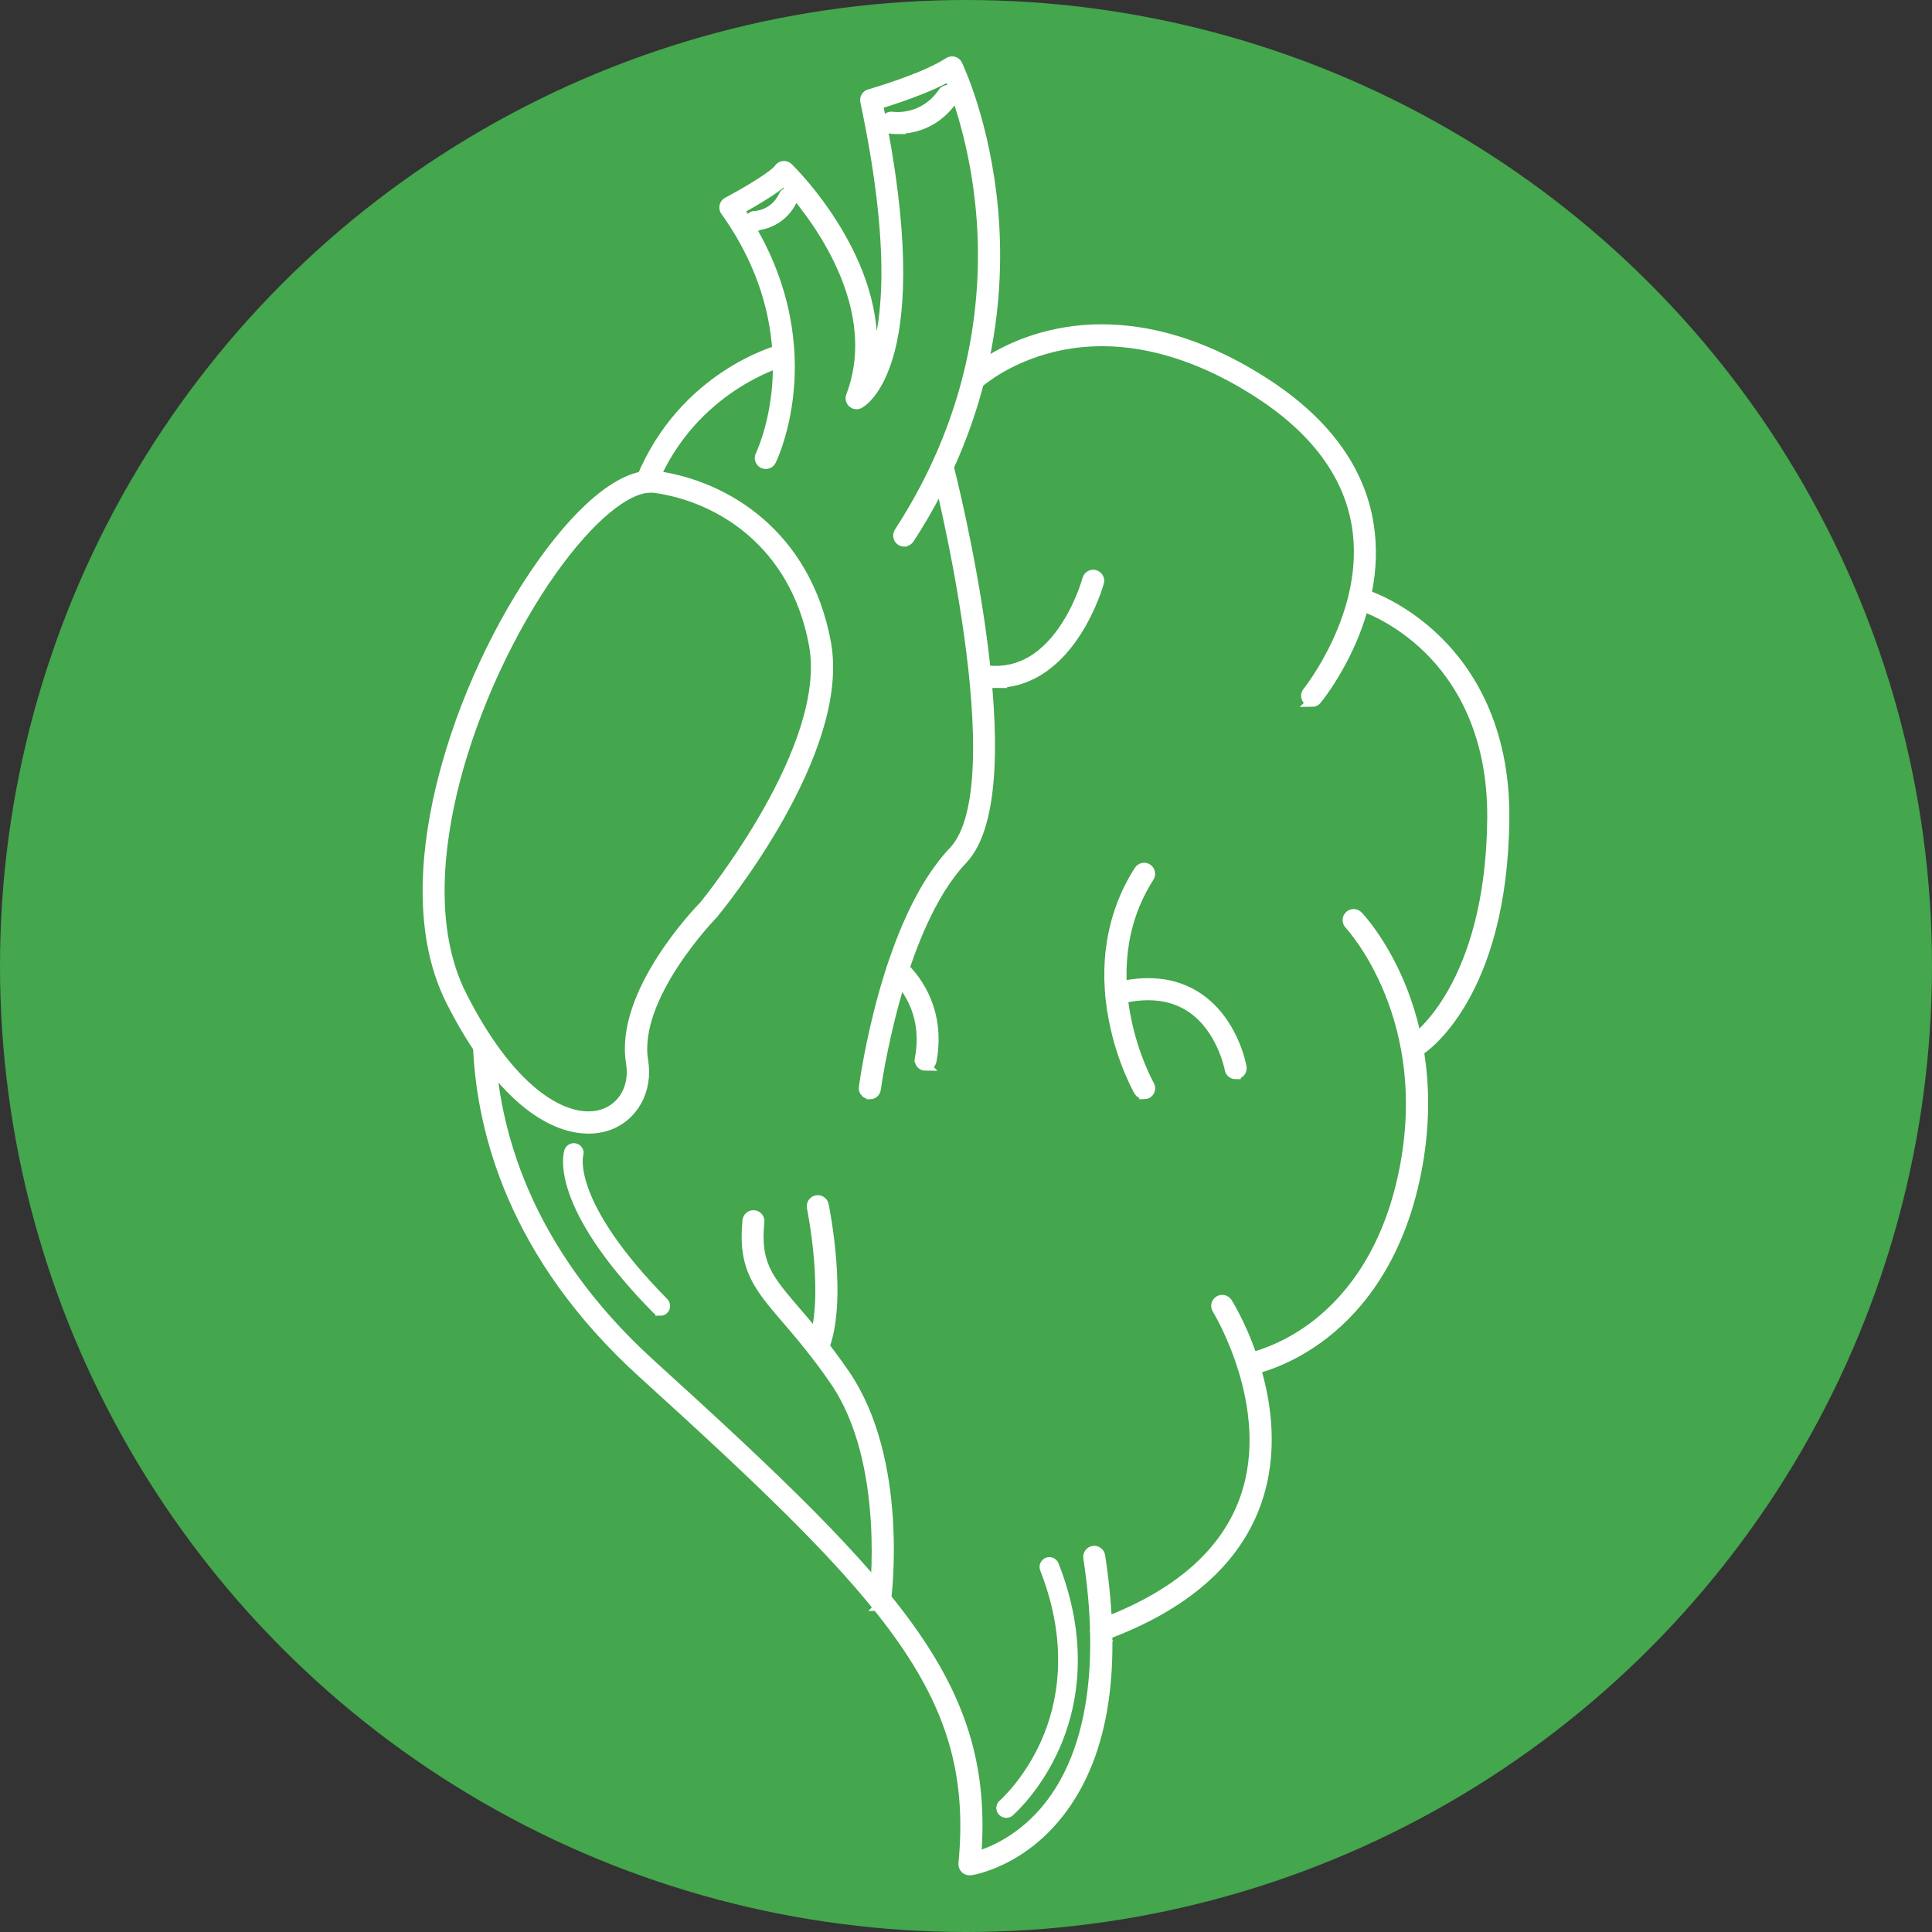 <?xml version="1.0" encoding="UTF-8"?>
<svg id="Layer_1" data-name="Layer 1" xmlns="http://www.w3.org/2000/svg" viewBox="0 0 194.04 194.04">
  <rect x="0" y="0" width="194.04" height="194.04" fill="#333333" stroke="none"/>
  <defs>
    <style>
      .cls-1 {
        fill: #fff;
        stroke: #fff;
        stroke-miterlimit: 10;
      }

      .cls-2 {
        fill: #44a64d;
        stroke-width: 0px;
      }
    </style>
  </defs>
  <circle class="cls-2" cx="97.02" cy="97.02" r="97.02"/>
  <g>
    <g>
      <path class="cls-1" d="m89.53,12.33s3.45.56,5.68-2.67"/>
      <path class="cls-1" d="m90.15,12.97c-.41,0-.68-.04-.72-.05-.33-.05-.56-.36-.5-.7.05-.33.37-.55.69-.5.13.02,3.11.44,5.08-2.42.19-.28.57-.35.84-.16.28.19.35.57.16.84-1.81,2.62-4.33,2.97-5.56,2.97Z"/>
    </g>
    <path class="cls-1" d="m66.32,131.64c-.13,0-.25-.05-.35-.14-10.44-10.61-8.87-15.65-8.8-15.86.09-.25.36-.39.62-.3.25.09.39.36.3.61-.02.08-1.32,4.82,8.57,14.87.19.19.19.5,0,.69-.09.09-.22.14-.34.14Z"/>
    <g>
      <g>
        <path class="cls-1" d="m90.81,54.4c-.11,0-.23-.03-.33-.1-.28-.18-.36-.56-.18-.84,8.06-12.37,8.92-24.32,8.23-32.17-.61-6.92-2.5-11.95-3.21-13.64-2.3,1.3-5.8,2.42-7.14,2.82,5.38,25.92-1.57,29.9-1.87,30.06-.22.12-.5.08-.68-.08-.19-.17-.25-.43-.16-.67,3.68-9.71-4.71-19.45-6.74-21.62-1.09.98-3.33,2.26-4.5,2.9,4.64,6.78,5.31,13.16,5.05,17.37-.3,4.7-1.77,7.72-1.83,7.84-.15.3-.51.42-.81.27-.3-.15-.42-.51-.27-.81h0s1.44-2.96,1.71-7.44c.25-4.12-.45-10.42-5.22-17.1-.1-.14-.14-.32-.1-.49.04-.17.15-.32.31-.4,1.74-.92,4.68-2.65,5.16-3.36.1-.15.26-.25.44-.27.18-.02.36.04.49.17.12.12,3.01,2.92,5.39,7.2,2.54,4.55,3.51,9.02,2.87,13.11,1.48-3.24,2.93-10.68-.52-26.98-.07-.31.12-.62.43-.71.05-.02,5.4-1.53,7.96-3.2.15-.1.33-.12.49-.08.17.05.31.16.38.32.11.24,2.81,5.89,3.59,14.62.72,8.05-.16,20.31-8.42,32.99-.12.18-.31.28-.51.28Z"/>
        <path class="cls-1" d="m64.95,48.97c-.08,0-.15-.01-.23-.05-.31-.13-.46-.48-.33-.79,4.3-10.47,13.75-12.97,14.15-13.07.33-.08.65.11.74.44.08.32-.11.65-.44.74h0c-.09.02-9.27,2.47-13.33,12.36-.1.23-.32.38-.56.38Z"/>
        <path class="cls-1" d="m49.23,104.99c.33,8.24,3.4,20.49,16.16,32.06,25.09,22.75,33.98,32.45,32.66,49.42,1.35-.39,4.24-1.52,6.81-4.48,4.64-5.33,6.18-14.16,4.44-25.54-.05-.33.18-.64.51-.69.33-.05.64.18.69.51,1.7,11.11.42,19.65-3.82,25.39-3.95,5.36-9,6.16-9.22,6.19-.03,0-.06,0-.09,0-.15,0-.3-.06-.42-.17-.14-.13-.2-.31-.19-.5,1.63-16.94-7.03-26.43-32.2-49.25-13.09-11.87-16.23-24.48-16.56-32.97h1.21Z"/>
        <path class="cls-1" d="m110.62,164.33c-.25,0-.48-.15-.57-.4-.12-.31.05-.66.36-.78,7.81-2.86,12.74-7.16,14.67-12.78,3.14-9.13-2.78-18.79-2.84-18.89-.18-.28-.09-.66.19-.84.28-.18.66-.09.84.19.26.41,6.28,10.23,2.96,19.92-2.06,5.99-7.24,10.54-15.41,13.53-.07.03-.14.04-.21.04Z"/>
        <path class="cls-1" d="m125.35,137.63c-.29,0-.55-.21-.6-.51-.05-.33.17-.64.5-.7.03,0,3.05-.53,6.47-3.01,3.15-2.29,7.29-6.76,9.14-15.08,3.55-15.99-5.27-25.4-5.35-25.5-.23-.24-.22-.63.02-.86.24-.23.62-.23.86.02.1.1,2.4,2.51,4.26,7.01,1.71,4.14,3.34,10.89,1.41,19.59-1.94,8.73-6.33,13.43-9.67,15.84-3.64,2.63-6.8,3.17-6.93,3.19-.03,0-.07,0-.1,0Z"/>
        <path class="cls-1" d="m142.33,105.55c-.2,0-.39-.1-.51-.28-.18-.28-.1-.66.18-.84h0c.08-.05,7.71-5.27,7.87-22.21.08-8.84-3.45-14.16-6.43-17.07-3.22-3.14-6.47-4.21-6.5-4.22-.32-.1-.49-.44-.39-.76.1-.32.44-.49.76-.39.14.05,3.56,1.17,6.98,4.51,3.15,3.07,6.89,8.68,6.8,17.95-.17,17.66-8.09,22.99-8.43,23.21-.1.07-.22.1-.33.1Z"/>
        <path class="cls-1" d="m131.78,70.49c-.14,0-.27-.04-.38-.14-.26-.21-.3-.59-.09-.85.06-.08,6.35-7.9,4.97-16.64-.83-5.21-4.19-9.74-9.99-13.46-7.02-4.51-14.1-6.09-20.47-4.56-4.82,1.15-7.59,3.68-7.62,3.71-.25.23-.63.21-.86-.03-.23-.25-.21-.63.03-.86.12-.11,2.99-2.75,8.09-3.98,4.69-1.13,12.22-1.24,21.48,4.71,6.11,3.92,9.65,8.73,10.53,14.3,1.47,9.29-4.95,17.26-5.23,17.59-.12.15-.29.22-.47.22Z"/>
        <path class="cls-1" d="m87.36,109.89s-.05,0-.08,0c-.33-.04-.57-.35-.52-.68.09-.68,2.27-16.64,9.01-23.71,6.37-6.69-1.62-38.16-1.7-38.48-.08-.32.11-.66.44-.74.32-.08.66.11.74.44.34,1.32,8.24,32.44,1.41,39.62-6.46,6.79-8.67,22.88-8.69,23.04-.04.31-.3.53-.6.53Z"/>
        <path class="cls-1" d="m92.97,107.05s-.08,0-.11-.01c-.33-.06-.55-.38-.48-.71,1.02-5.4-2.48-8.33-2.63-8.46-.26-.21-.3-.59-.09-.85.21-.26.59-.3.85-.09.17.14,4.21,3.49,3.05,9.62-.05.29-.31.49-.6.49Z"/>
        <path class="cls-1" d="m114.91,109.89c-.21,0-.41-.11-.53-.3-.07-.12-1.69-2.97-2.51-7.13-1.1-5.54-.22-10.74,2.53-15.03.18-.28.56-.37.84-.18.28.18.36.56.18.84-6.23,9.75-.05,20.8.02,20.91.17.29.07.66-.23.83-.1.05-.2.08-.3.08Z"/>
        <path class="cls-1" d="m124.1,107.89c-.29,0-.55-.21-.6-.5,0-.04-.78-4.21-3.99-6.27-1.93-1.24-4.37-1.49-7.25-.74-.32.08-.66-.11-.74-.44-.08-.32.11-.66.44-.74,3.23-.84,5.99-.53,8.22.9,3.66,2.36,4.49,6.88,4.52,7.08.06.33-.16.64-.49.7-.04,0-.07,0-.11,0Z"/>
        <path class="cls-1" d="m88.4,161.29s-.05,0-.08,0c-.33-.04-.57-.35-.52-.68.02-.14,1.7-13.67-3.94-21.91-1.88-2.74-3.53-4.66-4.85-6.2-2.85-3.32-4.41-5.14-3.94-9.91.03-.33.33-.58.66-.54.33.03.58.33.54.66-.43,4.25.85,5.74,3.65,9,1.34,1.56,3.01,3.51,4.93,6.31,5.91,8.62,4.22,22.18,4.14,22.75-.04.31-.3.53-.6.53Z"/>
        <path class="cls-1" d="m82.13,135.92c-.08,0-.16-.01-.23-.05-.31-.13-.46-.48-.33-.79,1.85-4.47-.01-13.72-.03-13.81-.07-.33.14-.65.47-.72.33-.07.65.14.72.47.08.39,1.96,9.71-.03,14.52-.1.23-.32.37-.56.37Z"/>
        <path class="cls-1" d="m59.07,113.35c-3.8,0-8.96-3.31-13.76-12.78-3.61-7.11-2.42-16.13-.79-22.45,1.96-7.59,5.6-15.47,10.01-21.64,4.24-5.94,8.39-9.1,11.4-8.68,6.92.96,15.02,5.87,17.03,16.76,2.01,10.95-10.76,26.53-11.3,27.19-.01.01-.02.03-.03.04-.08.08-8.09,8.3-7.03,14.75.49,2.98-1.01,5.67-3.64,6.53-.57.19-1.2.29-1.87.29Zm6.29-64.37c-2.5,0-6.14,3.02-9.85,8.21-4.26,5.96-7.93,13.9-9.82,21.24-1.58,6.11-2.74,14.82.7,21.59,5.3,10.45,10.94,12.93,14.16,11.88,2.08-.68,3.22-2.76,2.82-5.18-1.14-6.95,6.79-15.2,7.35-15.77.51-.63,12.91-15.94,11.03-26.18-1.89-10.25-9.5-14.87-16-15.77h0c-.13-.02-.26-.03-.4-.03Zm5.82,42.38h0,0Z"/>
        <g>
          <path class="cls-1" d="m75.81,22.18s2.29-.03,3.37-2.36"/>
          <path class="cls-1" d="m75.81,22.66c-.27,0-.48-.21-.49-.48,0-.27.21-.49.48-.49h0c.08,0,2-.07,2.93-2.08.11-.24.4-.35.64-.24.24.11.35.4.24.64-1.19,2.58-3.69,2.64-3.8,2.64h0Z"/>
        </g>
      </g>
      <path class="cls-1" d="m101.05,182.07c-.14,0-.27-.06-.37-.17-.17-.2-.15-.51.05-.68.03-.02,2.55-2.22,4.32-6.22,1.63-3.68,2.93-9.69-.11-17.45-.1-.25.03-.53.28-.63.25-.1.53.03.63.28,3.17,8.09,1.79,14.39.08,18.24-1.86,4.18-4.44,6.42-4.55,6.52-.09.08-.2.12-.31.12Z"/>
      <path class="cls-1" d="m99.99,68.6c-.48,0-.98-.04-1.51-.13-.33-.05-.56-.37-.5-.7.05-.33.36-.56.7-.5,3.19.52,5.92-.82,8.11-3.98,1.69-2.44,2.41-5.09,2.42-5.12.09-.32.42-.52.74-.43.32.09.52.42.43.74-.03.11-2.79,10.11-10.4,10.11Z"/>
    </g>
  </g>
</svg>